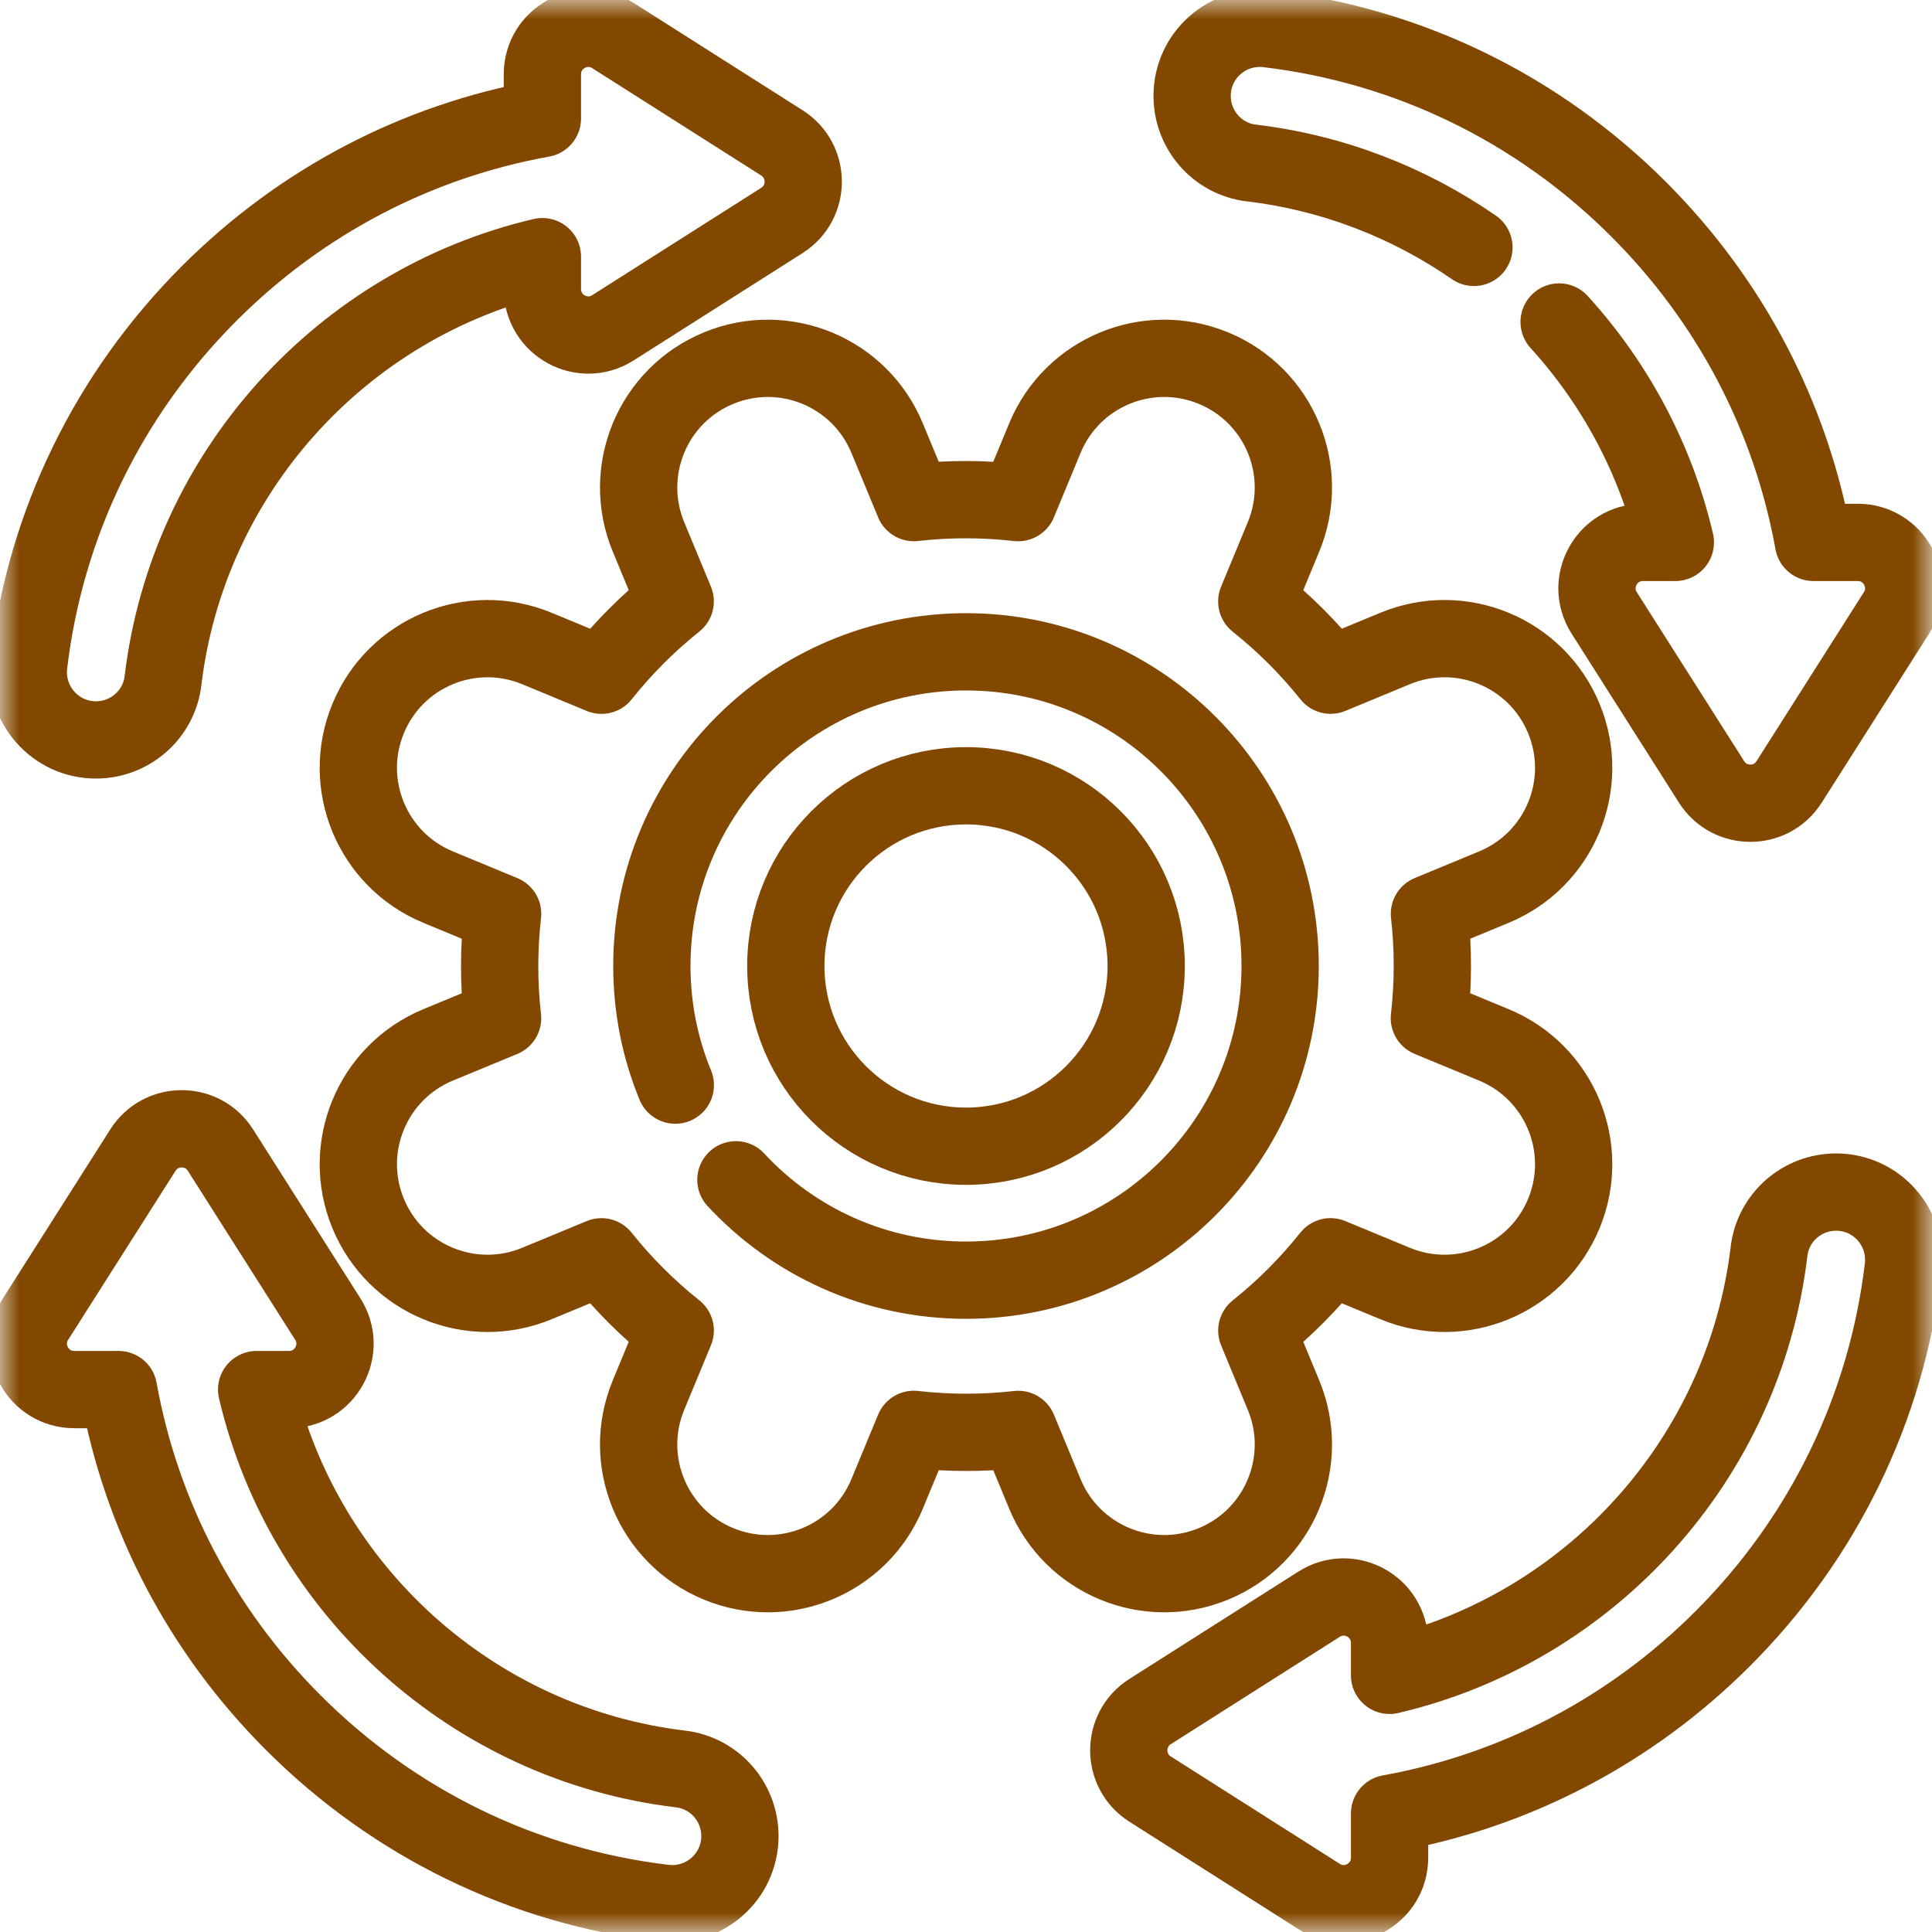 <svg width="50" height="50" viewBox="0 0 50 50" fill="none" xmlns="http://www.w3.org/2000/svg">
<mask id="mask0_42_360" style="mask-type:luminance" maskUnits="userSpaceOnUse" x="0" y="0" width="50" height="50">
<path d="M0 0H50V50H0V0Z" fill="white"/>
</mask>
<g mask="url(#mask0_42_360)">
<path d="M36.105 16.783L34.436 17.474C33.867 16.761 33.225 16.123 32.525 15.566L33.217 13.895C33.924 12.19 33.114 10.235 31.409 9.529C29.703 8.822 27.748 9.632 27.042 11.337L26.35 13.008C25.462 12.907 24.556 12.904 23.65 13.007L22.958 11.337C22.252 9.632 20.297 8.822 18.592 9.529C16.887 10.235 16.077 12.19 16.783 13.895L17.474 15.564C16.761 16.133 16.123 16.775 15.566 17.475L13.895 16.783C12.19 16.077 10.235 16.886 9.529 18.592C8.822 20.297 9.632 22.252 11.337 22.958L13.008 23.65C12.907 24.539 12.904 25.444 13.007 26.351L11.337 27.042C9.632 27.748 8.822 29.703 9.529 31.409C10.235 33.114 12.19 33.923 13.895 33.217L15.565 32.526C16.133 33.239 16.775 33.877 17.475 34.434L16.783 36.105C16.077 37.81 16.887 39.765 18.592 40.471C20.297 41.178 22.252 40.368 22.958 38.663L23.65 36.992C24.539 37.093 25.444 37.096 26.351 36.993L27.042 38.663C27.748 40.368 29.703 41.178 31.409 40.471C33.114 39.765 33.924 37.81 33.217 36.105L32.526 34.436C33.239 33.867 33.877 33.225 34.434 32.525L36.105 33.217C37.81 33.923 39.765 33.114 40.471 31.409C41.178 29.703 40.368 27.748 38.663 27.042L36.992 26.35C37.093 25.461 37.096 24.556 36.994 23.649L38.663 22.958C40.368 22.252 41.178 20.297 40.471 18.592C39.765 16.886 37.81 16.076 36.105 16.783Z" stroke="#824800" stroke-width="2" stroke-miterlimit="10" stroke-linecap="round" stroke-linejoin="round"/>
<path d="M19.045 30.533C20.528 32.131 22.648 33.131 25 33.131C29.489 33.131 33.13 29.49 33.13 24.999C33.13 20.51 29.489 16.869 25 16.869C20.511 16.869 16.87 20.51 16.87 24.999C16.87 26.091 17.085 27.132 17.477 28.083" stroke="#824800" stroke-width="2" stroke-miterlimit="10" stroke-linecap="round" stroke-linejoin="round"/>
<path d="M29.663 25C29.663 27.576 27.575 29.664 25 29.664C22.425 29.664 20.337 27.576 20.337 25C20.337 22.424 22.425 20.336 25 20.336C27.575 20.336 29.663 22.424 29.663 25Z" stroke="#824800" stroke-width="2" stroke-miterlimit="10" stroke-linecap="round" stroke-linejoin="round"/>
<path d="M2.482 19.149C1.431 19.149 0.621 18.229 0.745 17.186C1.176 13.564 2.797 10.212 5.416 7.592C7.799 5.209 10.789 3.653 14.037 3.068V1.923C14.037 0.985 15.072 0.417 15.863 0.92L20.236 3.698C20.971 4.165 20.971 5.238 20.236 5.705L15.863 8.483C15.072 8.986 14.037 8.418 14.037 7.48V6.642C8.848 7.859 4.86 12.233 4.218 17.619C4.113 18.494 3.364 19.149 2.482 19.149Z" stroke="#824800" stroke-width="2" stroke-miterlimit="10" stroke-linecap="round" stroke-linejoin="round"/>
<path d="M47.518 30.851C48.569 30.851 49.379 31.77 49.255 32.814C48.824 36.436 47.203 39.788 44.584 42.408C42.201 44.791 39.211 46.346 35.962 46.932V48.077C35.962 49.015 34.928 49.583 34.137 49.08L29.764 46.301C29.029 45.835 29.029 44.762 29.764 44.295L34.137 41.517C34.928 41.014 35.962 41.582 35.962 42.52V43.358C41.153 42.141 45.141 37.767 45.783 32.382C45.887 31.506 46.637 30.851 47.518 30.851Z" stroke="#824800" stroke-width="2" stroke-miterlimit="10" stroke-linecap="round" stroke-linejoin="round"/>
<path d="M40.35 8.333C41.797 9.923 42.852 11.876 43.358 14.037H42.52C41.582 14.037 41.014 15.072 41.517 15.863L44.295 20.236C44.763 20.971 45.835 20.971 46.302 20.236L49.08 15.863C49.583 15.072 49.015 14.037 48.077 14.037H46.933C46.347 10.789 44.791 7.8 42.408 5.416C39.788 2.797 36.437 1.176 32.813 0.745C31.77 0.621 30.852 1.432 30.852 2.482C30.852 3.363 31.506 4.113 32.382 4.218C34.503 4.471 36.468 5.243 38.145 6.403" stroke="#824800" stroke-width="2" stroke-miterlimit="10" stroke-linecap="round" stroke-linejoin="round"/>
<path d="M19.149 47.518C19.149 48.569 18.23 49.379 17.186 49.255C13.564 48.824 10.212 47.203 7.592 44.584C5.209 42.201 3.653 39.211 3.068 35.962H1.923C0.985 35.962 0.417 34.928 0.92 34.137L3.699 29.764C4.165 29.029 5.238 29.029 5.705 29.764L8.483 34.137C8.986 34.928 8.418 35.962 7.48 35.962H6.642C7.859 41.152 12.233 45.14 17.619 45.782C18.494 45.887 19.149 46.636 19.149 47.518Z" stroke="#824800" stroke-width="2" stroke-miterlimit="10" stroke-linecap="round" stroke-linejoin="round"/>
</g>
</svg>
